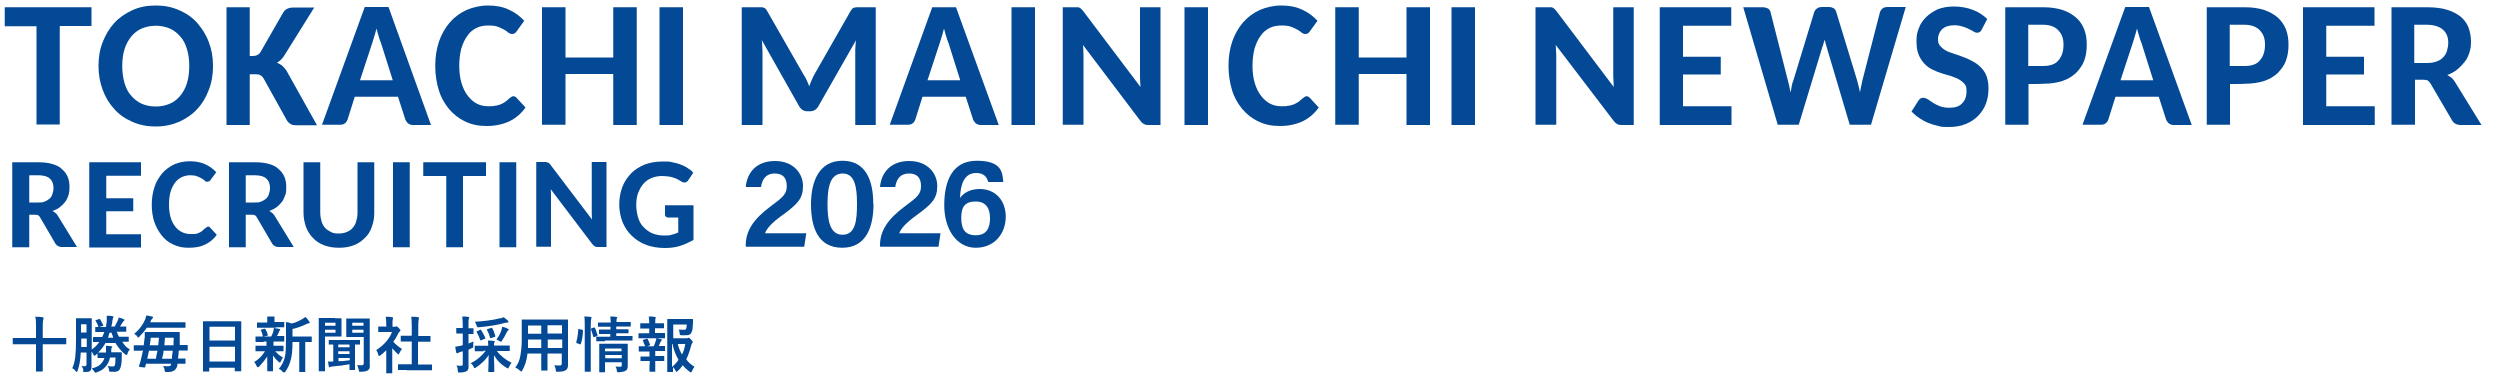 <?xml version="1.0" encoding="UTF-8"?>
<svg xmlns="http://www.w3.org/2000/svg" version="1.1" viewBox="0 0 1000 150">
  <defs>
    <style>
      .cls-1 {
        fill: #034995;
      }
    </style>
  </defs>
  <!-- Generator: Adobe Illustrator 28.7.4, SVG Export Plug-In . SVG Version: 1.2.0 Build 166)  -->
  <g>
    <g id="_レイヤー_1" data-name="レイヤー_1">
      <path class="cls-1" d="M36.6,2.9v7.5h-12.7v39.4h-9.3V10.5H1.9V2.9h34.7Z"/>
      <path class="cls-1" d="M85.2,26.4c0,3.4-.5,6.6-1.7,9.6-1.1,2.9-2.6,5.5-4.6,7.6-2,2.2-4.4,3.8-7.2,5.1-2.8,1.2-5.9,1.9-9.4,1.9s-6.5-.6-9.4-1.9c-2.8-1.2-5.3-2.9-7.2-5.1-2-2.2-3.5-4.6-4.6-7.6-1.1-2.9-1.7-6.1-1.7-9.6s.5-6.6,1.7-9.6c1.1-2.9,2.7-5.5,4.6-7.6s4.4-3.8,7.2-5.1,5.9-1.9,9.4-1.9,6.5.6,9.4,1.9c2.8,1.2,5.3,2.9,7.2,5.1s3.5,4.6,4.6,7.6c1.2,3.1,1.7,6.1,1.7,9.6ZM75.7,26.4c0-2.5-.3-4.7-.9-6.7s-1.4-3.7-2.7-5.1c-1.1-1.3-2.6-2.5-4.2-3.2-1.7-.7-3.5-1.1-5.6-1.1s-3.9.4-5.6,1.1c-1.7.7-3.1,1.9-4.2,3.2-1.1,1.4-2.1,3.1-2.7,5.1s-.9,4.2-.9,6.7.3,4.7.9,6.8c.6,2,1.4,3.7,2.7,5.1,1.1,1.3,2.6,2.5,4.2,3.2s3.5,1.1,5.6,1.1,3.9-.4,5.6-1.1c1.7-.7,3-1.8,4.2-3.2,1.1-1.3,2.1-3.1,2.7-5.1.6-2,.9-4.3.9-6.8Z"/>
      <path class="cls-1" d="M99.7,22.4h1.4c1.4,0,2.4-.5,3-1.4l9.3-16.2c.5-.7,1.1-1.2,1.8-1.4.6-.3,1.3-.4,2.3-.4h8.2l-12.1,19.4c-.8,1.2-1.9,2.2-2.8,2.7.7.3,1.3.6,2,1.1.5.5,1.1,1.1,1.7,1.9l12.3,22h-8.3c-1,0-1.9-.2-2.3-.5-.5-.3-.9-.7-1.3-1.2l-9.5-17.1c-.3-.5-.7-.9-1.2-1.2-.5-.3-1.1-.4-2-.4h-2.3v20.3h-9.3V2.9h9.3v19.5h-.2Z"/>
      <path class="cls-1" d="M172.4,50h-7.1c-.8,0-1.4-.2-2-.6-.5-.4-.8-.9-1.1-1.4l-3-9.3h-17.3l-2.9,9.2c-.2.5-.5,1-1,1.4s-1.1.6-2,.6h-7.2L145.9,2.8h9.5l17,47.2ZM144,32.1h13.1l-4.7-14.9c-.3-.7-.6-1.5-.9-2.6-.3-.9-.6-2.1-.9-3.2-.3,1.1-.6,2.3-.9,3.2-.3,1-.6,1.9-.8,2.6l-4.9,14.9Z"/>
      <path class="cls-1" d="M205.3,38.5c.5,0,.9.2,1.2.5l3.7,4c-1.7,2.4-3.8,4.2-6.4,5.5-2.6,1.2-5.6,1.9-9.1,1.9s-6.1-.6-8.6-1.8c-2.6-1.2-4.7-2.9-6.5-5-1.8-2.2-3.2-4.6-4.1-7.6-.9-2.9-1.4-6.2-1.4-9.7s.5-6.7,1.5-9.7c1-2.9,2.5-5.5,4.3-7.6s4.1-3.8,6.7-5c2.6-1.1,5.5-1.8,8.6-1.8s6,.5,8.4,1.7c2.5,1.1,4.4,2.6,6.1,4.4l-3.1,4.3c-.2.3-.4.5-.7.7s-.6.3-1.1.3-.9-.2-1.4-.5c-.4-.4-1-.8-1.7-1.2s-1.5-.8-2.6-1.2c-1-.4-2.3-.5-3.9-.5s-3.3.3-4.7,1-2.7,1.8-3.6,3.2c-1,1.3-1.8,3.1-2.4,5.1-.5,2-.8,4.2-.8,6.8s.3,4.9.9,6.9c.6,2,1.4,3.7,2.5,5.1,1,1.3,2.3,2.5,3.7,3.2s2.9,1,4.5,1,1.9,0,2.6-.2c.8,0,1.5-.3,2.2-.5.7-.3,1.3-.6,1.9-1,.6-.4,1.1-.9,1.8-1.5.2-.2.5-.3.7-.5s.5-.3.8-.3Z"/>
      <path class="cls-1" d="M254.7,50h-9.4v-20.4h-19.1v20.3h-9.4V2.9h9.4v20.1h19.1V2.9h9.4v47.1Z"/>
      <path class="cls-1" d="M273.2,50h-9.4V2.9h9.4v47.1Z"/>
      <path class="cls-1" d="M323.7,34.5c.3-.8.6-1.7,1-2.5.3-.8.7-1.5,1.1-2.3l14.5-25.4c.2-.3.4-.6.6-.8s.4-.3.6-.4c.2,0,.5,0,.8-.2h8v47.1h-8.2v-29.5c0-.6,0-1.3.1-2.1,0-.7.1-1.5.2-2.3l-15,26.3c-.7,1.3-1.9,2.1-3.2,2.1h-1.3c-1.4,0-2.5-.7-3.3-2.1l-14.9-26.4c.1.8.2,1.5.2,2.4s.1,1.4.1,2.2v29.4h-8.3V2.9h8c.3,0,.5,0,.8.2.2,0,.5.2.7.4s.4.4.6.8l14.6,25.5c1.1,1.6,1.7,3.2,2.3,4.7Z"/>
      <path class="cls-1" d="M399.5,50h-7.1c-.8,0-1.4-.2-2-.6-.5-.4-.8-.9-1.1-1.4l-3-9.3h-17.3l-2.9,9.2c-.2.5-.5,1-1,1.4s-1.1.6-2,.6h-7.2l17-47h9.5l17.1,47.1ZM371,32.1h13.1l-4.7-14.9c-.3-.7-.6-1.5-.9-2.6-.3-.9-.6-2.1-.9-3.2-.3,1.1-.6,2.3-.9,3.2-.3,1-.6,1.9-.8,2.6l-4.9,14.9Z"/>
      <path class="cls-1" d="M414,50h-9.4V2.9h9.4v47.1Z"/>
      <path class="cls-1" d="M431.1,2.9c.3,0,.5,0,.7.2.2,0,.4.2.6.4s.4.4.7.7l23.1,30.6c-.1-1.5-.2-3-.2-4.4V2.9h8.2v47.1h-4.7c-.7,0-1.3,0-1.9-.4-.5-.2-.9-.6-1.4-1.2l-23-30.4c.1,1.4.2,2.8.2,4v27.9h-8.3V2.9h4.9c.5,0,.8,0,1.1,0Z"/>
      <path class="cls-1" d="M483.1,50h-9.3V2.9h9.4v47.1h-.1Z"/>
      <path class="cls-1" d="M522.6,38.5c.5,0,.9.2,1.2.5l3.7,4c-1.7,2.4-3.8,4.2-6.4,5.5-2.6,1.2-5.6,1.9-9.1,1.9s-6.1-.6-8.6-1.8c-2.6-1.2-4.7-2.9-6.5-5-1.8-2.2-3.2-4.6-4.1-7.6s-1.4-6.2-1.4-9.7.5-6.7,1.5-9.7c1-2.9,2.5-5.5,4.3-7.6,1.9-2.2,4.1-3.8,6.7-5,2.6-1.1,5.5-1.8,8.6-1.8s6,.5,8.4,1.7c2.5,1.1,4.4,2.6,6.1,4.4l-3.1,4.3c-.2.3-.4.5-.7.7s-.6.3-1.1.3-.9-.2-1.4-.5c-.4-.4-1-.8-1.7-1.2s-1.5-.8-2.6-1.2-2.3-.5-3.9-.5-3.3.3-4.7,1c-1.4.7-2.7,1.8-3.6,3.2-1,1.3-1.8,3.1-2.4,5.1-.5,2-.8,4.2-.8,6.8s.3,4.9.9,6.9c.6,2,1.4,3.7,2.5,5.1,1,1.3,2.3,2.5,3.7,3.2,1.4.7,2.9,1,4.5,1s1.9,0,2.6-.2c.8,0,1.5-.3,2.2-.5.7-.3,1.3-.6,1.9-1,.6-.4,1.1-.9,1.8-1.5.2-.2.5-.3.7-.5.3-.2.5-.3.8-.3Z"/>
      <path class="cls-1" d="M572,50h-9.4v-20.4h-19.1v20.3h-9.4V2.9h9.4v20.1h19.1V2.9h9.4v47.1Z"/>
      <path class="cls-1" d="M590,50h-9.4V2.9h9.4v47.1Z"/>
      <path class="cls-1" d="M620.4,2.9c.3,0,.5,0,.7.2.2,0,.4.2.6.4.2.2.4.4.7.7l23.1,30.6c0-1.5-.2-3-.2-4.4V2.9h8.2v47.1h-4.7c-.7,0-1.3,0-1.9-.4-.5-.2-.9-.6-1.4-1.2l-23.2-30.4c0,1.4.2,2.8.2,4v27.9h-8.3V2.9h4.9c.7,0,1,0,1.3,0Z"/>
      <path class="cls-1" d="M692.5,2.9v7.4h-19.3v12.4h15.1v7.1h-15.1v12.7h19.4v7.5h-28.7V2.9h28.6Z"/>
      <path class="cls-1" d="M697.3,2.9h7.8c.8,0,1.5.2,2.1.5.5.4.9.8,1,1.4l6.9,27.2c.4,1.4.8,3.1,1.1,5,.2-.9.4-1.8.5-2.7.2-.8.4-1.7.7-2.3l8.3-27.2c.2-.5.5-1,1.1-1.4.5-.4,1.2-.6,2-.6h2.7c.8,0,1.4.2,2,.5.5.4.8.8,1,1.5l8.3,27.2c.2.7.4,1.4.6,2.3.2.8.4,1.7.6,2.6.2-.9.3-1.8.5-2.6s.3-1.5.5-2.3l7-27.2c.2-.5.5-1,1-1.4s1.2-.6,2-.6h7.3l-13.9,47.1h-8.5l-9.3-31.3c0-.4-.3-.8-.4-1.3,0-.5-.2-1-.4-1.5,0,.5-.2,1-.4,1.5,0,.5-.3.9-.4,1.3l-9.5,31.3h-8.4l-13.8-47Z"/>
      <path class="cls-1" d="M792.7,11.8c-.2.5-.5.8-.8,1s-.7.3-1.1.3-.9-.2-1.4-.5-1.1-.7-1.9-1c-.7-.4-1.5-.7-2.5-1s-2-.5-3.2-.5c-2.2,0-3.7.5-4.9,1.5-1,1-1.7,2.4-1.7,4s.3,2,.8,2.7c.6.7,1.3,1.3,2.3,1.9.9.5,2.1.9,3.3,1.3s2.5.8,3.7,1.3c1.2.4,2.5,1,3.7,1.7,1.2.6,2.3,1.4,3.3,2.4.9.9,1.8,2.1,2.3,3.5s.8,3,.8,5-.3,4.1-1,6-1.8,3.5-3.1,4.9c-1.3,1.3-3,2.5-5,3.3s-4.1,1.2-6.7,1.2-2.8,0-4.2-.4c-1.4-.3-2.8-.7-4-1.2-1.3-.5-2.5-1.2-3.7-2-1.1-.7-2.2-1.7-3.1-2.6l2.8-4.4c.2-.3.5-.6.8-.8.4-.2.7-.3,1.1-.3s1.1.2,1.8.6c.6.4,1.3.9,2.1,1.4.7.5,1.8,1,2.8,1.4s2.4.6,3.8.6c2.2,0,3.8-.5,5-1.7s1.8-2.7,1.8-4.9-.3-2.2-.8-2.9-1.3-1.3-2.3-1.9c-.9-.5-2.1-.9-3.2-1.3-1.2-.4-2.5-.7-3.7-1.1s-2.5-.9-3.7-1.5-2.3-1.4-3.2-2.4-1.8-2.3-2.3-3.7c-.6-1.4-.8-3.3-.8-5.5s.3-3.4,1-5.1c.6-1.7,1.7-3.1,2.9-4.3s2.9-2.3,4.6-3.1c1.9-.7,3.9-1.1,6.4-1.1s5.2.4,7.5,1.3c2.3.8,4.2,2.1,5.9,3.7l-2.2,4.2Z"/>
      <path class="cls-1" d="M811.4,33.6v16.3h-9.3V2.9h15.1c3.1,0,5.7.4,7.8,1.1,2.2.7,4,1.8,5.5,3.1s2.5,2.9,3.2,4.7,1,3.8,1,6.1-.3,4.4-1,6.3c-.7,2-1.9,3.5-3.3,5-1.4,1.3-3.3,2.5-5.5,3.2s-4.7,1.1-7.7,1.1c0,.1-5.8.1-5.8.1ZM811.4,26.4h5.8c2.8,0,5-.7,6.2-2.3,1.3-1.5,2-3.5,2-6.2s-.7-4.3-2.1-5.8-3.4-2.2-6.2-2.2h-5.8v16.5h0Z"/>
      <path class="cls-1" d="M876.7,50h-7.1c-.8,0-1.4-.2-2-.6-.5-.4-.8-.9-1.1-1.4l-3-9.3h-17.3l-2.9,9.2c-.2.5-.5,1-1,1.4s-1.1.6-2,.6h-7.3l17.1-47.1h9.5l17.1,47.2ZM848.2,32.1h13.1l-4.7-14.9c-.3-.7-.6-1.5-.9-2.6-.3-.9-.6-2.1-.9-3.2-.3,1.1-.6,2.3-.9,3.2-.3,1-.6,1.9-.8,2.6l-4.9,14.9Z"/>
      <path class="cls-1" d="M892,33.6v16.3h-9.3V2.9h15.2c3.1,0,5.7.4,7.8,1.1s4,1.8,5.5,3.1c1.4,1.3,2.5,2.9,3.2,4.7.7,1.9,1,3.8,1,6.1s-.3,4.4-1,6.3c-.7,2-1.9,3.5-3.3,5-1.4,1.3-3.3,2.5-5.5,3.2s-4.7,1.1-7.7,1.1c-.1.1-5.9.1-5.9.1ZM892,26.4h5.8c2.8,0,5-.7,6.2-2.3,1.3-1.5,2-3.5,2-6.2s-.7-4.3-2.1-5.8c-1.3-1.4-3.4-2.2-6.2-2.2h-5.8v16.5h0Z"/>
      <path class="cls-1" d="M949.8,2.9v7.4h-19.3v12.4h15.1v7.1h-15.1v12.7h19.4v7.5h-28.7V2.9h28.6Z"/>
      <path class="cls-1" d="M966,31.8v18.1h-9.4V2.9h14.1c3.1,0,5.9.3,8.1,1,2.3.7,4.1,1.7,5.5,2.8,1.4,1.2,2.5,2.7,3.1,4.3.6,1.7,1,3.5,1,5.6s-.2,3-.6,4.3c-.4,1.3-1,2.7-1.9,3.8s-1.9,2.2-3,3.1-2.6,1.7-4,2.2c.6.3,1.1.7,1.7,1.1.5.4,1,1,1.4,1.7l10.6,17.2h-8.4c-1.4,0-2.7-.6-3.4-1.9l-8.6-14.7c-.3-.5-.7-.9-1.1-1.2-.4-.2-1-.3-1.9-.3h-3.2ZM966,25.2h4.7c1.5,0,2.8-.2,3.9-.6s2-.9,2.7-1.7,1.2-1.5,1.5-2.6c.3-1,.5-2.1.5-3.2,0-2.3-.7-4-2.2-5.3-1.4-1.2-3.6-1.9-6.5-1.9h-4.9v15.2c.2.1.3.1.3.1Z"/>
      <path class="cls-1" d="M11.7,85.8v13.1h-6.8v-34h10.2c2.3,0,4.2.2,5.8.7,1.7.5,3,1.1,3.9,2.1,1,.8,1.8,1.9,2.3,3.1s.7,2.6.7,4-.1,2.2-.4,3.2-.7,1.9-1.3,2.7c-.6.8-1.3,1.5-2.2,2.2-.7.6-1.8,1.1-2.9,1.5.4.2.8.5,1.2.8.4.3.7.7,1,1.2l7.6,12.4h-6.1c-1,0-1.9-.4-2.5-1.3l-6.2-10.6c-.2-.4-.5-.7-.8-.8-.3-.2-.7-.2-1.3-.2h-2.2ZM11.7,81h3.4c1.1,0,2.1,0,2.8-.4.8-.3,1.4-.7,2-1.2.5-.5.9-1.1,1.1-1.9.2-.7.4-1.4.4-2.3,0-1.7-.5-2.9-1.5-3.8s-2.6-1.3-4.7-1.3h-3.5v10.9h0Z"/>
      <path class="cls-1" d="M56.4,64.9v5.4h-13.9v9h10.8v5.2h-10.8v9.2h13.9v5.3h-20.7v-34.1h20.7Z"/>
      <path class="cls-1" d="M83.1,90.6c.3,0,.6,0,.9.4l2.7,2.9c-1.2,1.8-2.8,3-4.6,3.9s-4,1.3-6.6,1.3-4.3-.4-6.2-1.3c-1.9-.8-3.4-2.1-4.6-3.6-1.2-1.5-2.3-3.4-3-5.5-.7-2.2-1-4.4-1-6.9s.4-4.9,1.1-7c.7-2.2,1.8-3.9,3.1-5.5,1.3-1.5,3-2.7,4.9-3.6,1.9-.8,3.9-1.2,6.2-1.2s4.3.4,6.1,1.2c1.8.8,3.2,1.9,4.4,3.2l-2.3,3.1c0,.2-.3.3-.5.5-.2,0-.5.2-.8.2s-.7,0-1-.4-.7-.6-1.2-.9-1.1-.6-1.9-.9c-.7-.3-1.7-.4-2.8-.4s-2.4.3-3.4.8-1.9,1.2-2.7,2.3c-.7,1-1.3,2.2-1.7,3.6-.4,1.4-.6,3.1-.6,5s.2,3.5.6,5c.4,1.4,1,2.7,1.8,3.7.7,1,1.7,1.8,2.7,2.3s2.2.8,3.3.8,1.3,0,1.9,0c.5,0,1.1-.2,1.5-.4.5-.2.9-.4,1.3-.7.4-.3.8-.7,1.2-1.1.2,0,.3-.2.5-.3.3-.3.5-.4.7-.4Z"/>
      <path class="cls-1" d="M98.3,85.8v13.1h-6.7v-34h10.2c2.3,0,4.2.2,5.8.7,1.7.5,3,1.1,3.9,2.1,1,.8,1.8,1.9,2.3,3.1s.7,2.6.7,4,0,2.2-.4,3.2-.7,1.9-1.3,2.7c-.6.8-1.3,1.5-2.2,2.2-.8.6-1.9,1.1-2.9,1.5.4.2.8.5,1.2.8.4.3.7.7,1,1.2l7.6,12.4h-6.1c-1,0-1.9-.4-2.5-1.3l-6.2-10.6c-.2-.4-.5-.7-.8-.8-.3-.2-.7-.2-1.3-.2h-2.3ZM98.3,81h3.4c1.1,0,2.1,0,2.8-.4.8-.3,1.4-.7,2-1.2.5-.5.9-1.1,1.1-1.9.2-.7.4-1.4.4-2.3,0-1.7-.5-2.9-1.5-3.8s-2.6-1.3-4.7-1.3h-3.5v10.9h0Z"/>
      <path class="cls-1" d="M135.5,93.4c1.2,0,2.3-.2,3.2-.6s1.8-.9,2.4-1.7c.6-.7,1.1-1.5,1.4-2.6.3-1,.5-2.2.5-3.4v-20.2h6.7v20.2c0,2.1-.3,3.9-1,5.7-.6,1.8-1.5,3.2-2.8,4.4-1.2,1.2-2.7,2.3-4.4,2.9-1.8.7-3.7,1-5.9,1s-4.1-.3-6-1c-1.8-.7-3.3-1.7-4.4-2.9-1.2-1.2-2.2-2.8-2.8-4.4-.6-1.8-1-3.6-1-5.7v-20.2h6.7v20.2c0,1.2.2,2.4.5,3.4s.8,1.9,1.4,2.6c.6.7,1.4,1.2,2.4,1.7.8.5,1.9.6,3.1.6Z"/>
      <path class="cls-1" d="M164,98.9h-6.8v-34h6.7v34h.1Z"/>
      <path class="cls-1" d="M194.4,64.9v5.5h-9.2v28.5h-6.7v-28.5h-9.2v-5.5h25.1Z"/>
      <path class="cls-1" d="M206.5,98.9h-6.7v-34h6.7v34Z"/>
      <path class="cls-1" d="M218.7,65c.2,0,.4,0,.5,0,.2,0,.3.2.4.3.1,0,.3.3.5.5l16.7,22c-.1-1.1-.1-2.2-.1-3.2v-19.8h5.9v34h-3.4c-.5,0-.9,0-1.3-.3-.3-.2-.7-.5-1-.9l-16.6-21.9c.1,1,.1,2.1.1,2.9v20.1h-5.9v-33.9h3.5c.3,0,.5,0,.7,0Z"/>
      <path class="cls-1" d="M271.9,98.4c-2,.6-3.9.8-6.1.8s-5.3-.4-7.4-1.3c-2.3-.8-4.1-2.1-5.7-3.6s-2.8-3.4-3.7-5.5c-.8-2.2-1.3-4.4-1.3-6.9s.4-4.9,1.2-7c.8-2.2,2-3.9,3.5-5.5s3.4-2.7,5.5-3.6c2.2-.8,4.5-1.2,7.2-1.2s2.7,0,3.8.3c1.2.2,2.3.5,3.3.9s2,.8,2.8,1.4c.8.5,1.7,1.1,2.3,1.9l-2,3c-.3.5-.7.7-1.1.9-.5,0-1,0-1.5-.3s-1-.6-1.5-.9-1.1-.5-1.7-.7-1.2-.4-2-.5c-.7,0-1.5-.2-2.6-.2-1.7,0-3,.3-4.3.8-1.2.5-2.4,1.3-3.3,2.4-.9,1-1.5,2.3-2.1,3.7-.5,1.4-.7,3-.7,4.7s.3,3.6.8,5.2c.5,1.5,1.2,2.8,2.3,3.8.9,1,2.2,1.9,3.5,2.4s2.9.8,4.5.8,2.2,0,3-.3c.9-.2,1.8-.5,2.7-.9v-6h-3.9c-.4,0-.7,0-1-.3-.2-.2-.4-.5-.4-.8v-3.8h11.4v13.9c-1.8.9-3.7,1.9-5.5,2.4Z"/>
      <path class="cls-1" d="M14.1,126.7c1,0,2,0,2.9.2.2,0,.4,0,.4.3s0,.3-.1.6-.2,1.1-.2,2.5v4.9h9.4v2.5h-9.4v10.7c0,.1-.1.2-.2.2h-2.5v-10.9H5.1v-2.5h9.3v-4.9c0-1.3,0-2.7-.3-3.6Z"/>
      <path class="cls-1" d="M51.9,139.8c-.3.3-.7.9-.9,1.6,0,.3-.2.6-.4.6s-.2-.1-.6-.3c-1.7-1.4-2.9-3-3.8-4.5h-4c-.8,1.4-1.8,2.7-2.9,3.8h3.1v-1.7c0-.3,0-.7,0-1,1,.1,1.7.1,2.1.2.3,0,.4.1.4.3s0,.2-.2.3-.2.6-.2,1.2v.6h4c.2,0,.2.1.2.3,0,.4,0,1.1,0,1.8,0,2.2-.3,3.8-.7,4.5-.2.6-.7.9-1.3,1.1s-.9.1-1.6.1h-1.1c-.2,0-.3-.2-.4-.6,0-.8-.3-1.3-.6-1.7.7.1,1.3.2,1.9.2s.8-.1,1-.4c.2-.4.3-1.6.3-3.2h-2.2c-.3,1.6-1,2.8-1.9,3.8-.8.9-1.9,1.6-3.3,2.1-.3.1-.6.2-.6.2,0,0-.3-.1-.4-.4-.3-.4-.7-.9-1.1-1.3,1.6-.4,2.8-1,3.5-1.7s1.2-1.4,1.6-2.5h-2.6c0,0-.2-.1-.2-.2v-1.6l-.7.6c-.2.2-.4.3-.6.3s-.2-.2-.4-.6c-.2-.4-.4-.8-.7-1v5.7c0,1-.2,1.7-.6,2-.3.3-1,.4-2,.4h-.3c-.2,0-.3,0-.4-.1,0-.1,0-.2,0-.6,0-.7-.3-1.2-.7-1.7.4,0,.8.1,1.1.1h.3c.3,0,.6-.3.6-.8v-4.7h-2.3c-.1,3-.6,5.5-1.3,7.4-.1.3-.2.4-.3.4s-.2-.1-.4-.3c-.4-.6-.9-1-1.4-1.2.6-1.2,1-2.8,1.2-4.5.2-1.8.3-4,.3-7v-8.5h6.3v12.5c1.2-.8,2.2-1.8,3-3h-2.5v-2h3.7c.2-.6.6-1.2.8-2h-3.6v-1.8c0-.1,0-.2,0-.2h4.3c0-.6.2-1.3.3-2.1,0-.7,0-1.2,0-1.7v-.7c.9,0,1.7,0,2.3.2.3,0,.4,0,.4.3l-.2.4c0,.2-.2.7-.3,1.4,0,.8-.2,1.4-.4,2h1.4c.3-.7.8-1.4,1.2-2.4.2-.4.3-.8.4-1.2.7.2,1.2.3,2,.7.2,0,.3.2.3.3s0,.2-.2.3c-.2.1-.3.3-.6.7-.3.6-.7,1.1-1,1.6h2.3c0,0,.2,0,.2.1v2h-3.8c.3.9.6,1.4.9,2h3.7c.2,0,.2.1.2.2v1.6c0,.2,0,.2-.2.2h-2.4c.9,1.5,1.9,2.5,3.1,3.1ZM32.5,138.8h2.2v-3.4h-2.2v3.4ZM34.6,129.7h-2.2v3.3h2.2v-3.3ZM38.2,128.4c0-.1,0-.1,0-.2s0-.1.3-.2l1.2-.4h.2c0,0,.2,0,.2.2.4.7.8,1.4,1.2,2.2v.2c0,.1,0,.2-.3.2l-1.3.4c0,.1-.2.1-.2.1,0,0,0-.1-.2-.2-.1-.7-.5-1.5-1-2.3ZM43.2,135.1h2.1c-.2-.7-.4-1.2-.7-2h-.8c-.2.6-.4,1.3-.6,2Z"/>
      <path class="cls-1" d="M56.7,140.3h-3c0,0-.2-.1-.2-.2v-1.8c0-.2,0-.2.2-.2h3.8c0-.6.2-1.6.4-3.3,0-.4,0-.9,0-1.7s0-.3.3-.3h13.4c.2,0,.3.1.3.3,0,.3,0,1,0,2v2.9c0,0,0,0,0,0h3c0,0,.2.1.2.2v1.8c0,.2,0,.2-.2.2h-3.4c0,1.1-.2,2.2-.3,3.2h2.8c.2,0,.2.1.2.2v1.9h-3.2c0,1.3-.6,2.1-1.2,2.6-.6.4-1.3.7-2.4.7h-1c-.2,0-.4-.1-.4-.1,0-.1,0-.3-.2-.7,0-.7-.3-1.2-.6-1.6.7.1,1.3.1,2,.1s.7-.1.9-.2c.2-.1.3-.4.4-.8h-10.1l-.3,1.2c0,.2-.2.3-.3.3h0l-1.8-.2c-.2,0-.4-.1-.4-.2,0,0,0-.1,0-.2.2-.6.4-1.2.6-1.9.3-1.3.7-2.8,1-4.3h-.6ZM53.7,133.5c2.1-1.7,3.5-3.7,4.5-6,0-.3.2-.8.3-1.3.7,0,1.4.3,2.3.4.3,0,.4.2.4.3s0,.3-.2.4c0,0-.3.4-.6.8l-.3.8h14.1v2.2h-15.5c-.7,1.1-1.7,2.3-2.9,3.5-.2.3-.4.4-.6.4s-.2-.2-.4-.6c0,0-.6-.5-1.1-.9ZM58.9,143.5h3.5c0-.8.3-1.8.6-3.2h-3.4c-.3,1.4-.5,2.4-.7,3.2ZM60.3,135.1c0,.7-.2,1.7-.4,3h3.4c0-.7.2-1.7.3-3h-3.3ZM69.2,140.3h-3.8c0,1.1-.3,2.1-.6,3.2h4c0-.2,0-.6,0-1,.2-1,.2-1.7.3-2.2ZM69.5,135.1h-3.5c-.2,1.8-.2,2.9-.3,3h3.7c0-.6,0-1.7.1-3Z"/>
      <path class="cls-1" d="M83.6,148.6h-2.4v-20.1h15.1c0,0,.2,0,.2.1v19.9h-2.6v-1.4h-10.2v1.3c0,0,0,.2,0,.2q0,0,0,0ZM83.8,130.7v5.5h10.2v-5.5h-10.2ZM83.8,144.6h10.2v-5.9h-10.2v5.9Z"/>
      <path class="cls-1" d="M105.4,136.8h-3c0,0-.2-.1-.2-.2v-1.8c0-.2,0-.2.2-.2h6.1c.3-.7.7-1.4.9-2.3,0-.2,0-.7.2-1.1.3.1.8.1,1.2.2.6.1.9.2,1,.2.2.1.3.2.3.3s0,.2-.2.3-.2.3-.3.6c-.3.7-.6,1.2-.8,1.6h2.9v2.2h-4.3c0,.1,0,.6,0,1.3v.4h4v2.2h-3.3c.9,1.1,2,1.9,3.1,2.5-.3.4-.6.9-.9,1.6,0,.2-.2.4-.3.4s-.3-.1-.6-.3c-.8-.7-1.6-1.6-2.2-2.5,0,1.3,0,2.8,0,4.2v1.9c0,.1,0,.2,0,.2h-2.1c0,0-.2,0-.2-.1v-5.8c-.8,1.2-1.8,2.5-3.2,4-.2.2-.4.3-.6.3s-.2-.1-.4-.4c-.3-.7-.6-1.2-1-1.7,1.8-1.1,3.2-2.5,4.3-4.3h-3.8v-2.2h4.4v-1.7h-1.1s0,.2,0,.2ZM110.2,131.1h-7.4v-2.1h4.1v-.7c0-.7,0-1.2,0-1.7,1.1,0,1.9,0,2.5,0s.4,0,.4.2,0,.2,0,.4c0,0,0,.4,0,.9v.7h3.9v2.1h-3.2q0,.1,0,.1ZM104.3,132.2c0-.1,0-.2,0-.2,0-.1,0-.1.3-.2l1.2-.3h.2c0,0,0,.1.2.2.3.6.7,1.3.9,2.2v.2c0,.1,0,.2-.2.2l-1.4.3c0,0-.2.1-.2.1,0,0-.2-.1-.2-.2-.2-1.2-.5-2-.7-2.3ZM111.5,147.6c1.2-1.4,2.1-3.1,2.5-5,.3-1.3.4-3.7.4-7v-2.6c0-1.7,0-3,0-4.2.8.1,1.6.3,2.2.6,1.6-.3,2.9-1,4.2-1.7.4-.2.9-.6,1.3-.9.6.4,1.1,1,1.6,1.8,0,.1.2.3.2.4,0,.2,0,.2-.3.3-.2,0-.6.1-1,.3-1.8.9-3.8,1.6-5.6,2v3h7.7v2.2h-2.6v12h-2.4v-12h-2.7c0,3.1-.2,5.4-.7,7.1-.4,1.7-1.1,3.2-2.1,4.7-.2.3-.4.4-.6.4s-.2-.1-.6-.3c-.4-.6-.8-.9-1.4-1.1Z"/>
      <path class="cls-1" d="M134,127.3h2.4c.1,0,.2,0,.2.2v7.1h-6.6v13.9h-2.5v-21.3h6.5ZM134.2,129.1h-4.2v1.2h4.2v-1.2ZM134.2,133.1v-1.2h-4.2v1.2h4.2ZM132.9,146.6c-.4,0-.7.1-.8.2-.1.1-.2.1-.3.1s-.2-.1-.3-.4c-.1-.4-.2-1.1-.3-1.9h2.1v-6.8h-1.8v-1.8h12.5v1.8h-2v10.2h-2.2v-2.3c-2.1.4-4.5.7-6.9.9ZM135.3,138.9h4.5v-1.1h-4.5v1.1ZM135.3,141.6h4.5v-1.1h-4.5v1.1ZM139.9,144.1v-.9h-4.5v1.3c1,0,2.5-.1,4.5-.4ZM142.9,146c.6.1,1,.1,1.6.1s.7-.1.8-.2c.1-.1.2-.3.2-.7v-10.4h-7v-7.4h9.4v18.4c.1,1,0,1.8-.6,2.2-.4.4-1.4.7-2.9.7s-.6,0-.7-.1-.1-.2-.2-.7c-.2-.8-.4-1.3-.6-1.9ZM145.4,129.1h-4.5v1.2h4.5v-1.2ZM145.4,133.1v-1.2h-4.5v1.2h4.5Z"/>
      <path class="cls-1" d="M150.5,140c1.6-1,2.9-2.1,4-3.4,1-1.2,1.8-2.4,2.3-3.8h-5.5v-2c0-.1,0-.2.1-.2h2.7c0,.1.4.1.4.1v-1c0-1.3-.1-2.3-.2-3,.9,0,1.7,0,2.5.2.2,0,.4,0,.4.2s0,.3-.1.6c-.1.2-.1.9-.1,1.9v1.1h1c.2,0,.3,0,.4-.1.1-.1.2-.1.2-.1.1,0,.4.2.9.7s.7.8.7.9-.1.2-.2.4c-.2.2-.4.4-.6.7-.6,1.2-1.2,2.4-2.1,3.5.9,1,2.1,2,3.5,2.9-.3.3-.7.9-1,1.6-.2.3-.3.6-.4.6s-.2-.1-.4-.3c-.8-.7-1.4-1.4-2.1-2.2v10h-2.4v-9.2c-.9.9-1.7,1.6-2.3,2-.2.2-.4.3-.6.3s-.2-.2-.3-.6c-.2-.8-.5-1.3-.8-1.8ZM162.7,148h-3.5v-2.3h5.5v-9.1h-4.4v-2.3h4.4v-3.9c0-1.6-.1-2.8-.2-3.7,1,0,2,0,2.7.2.2,0,.4,0,.4.2,0,.2,0,.3-.1.6s-.2,1.1-.2,2.7v4h4.9v2.1c0,.1,0,.2-.1.2h-4.9v9.1h5.6v2.3h-10.1Z"/>
      <path class="cls-1" d="M182.5,146.2c.4.1,1.1.1,1.8.1s.6-.1.7-.2.1-.3.1-.7v-4.9c-.3.1-.7.2-1,.3-.4.1-.7.3-.9.4-.1.1-.2.1-.4.1s-.2-.1-.3-.3c-.1-.6-.3-1.3-.4-2.3.7-.1,1.3-.2,2.2-.4.2-.1.6-.1.8-.2v-4.7h-2.4c-.1,0-.2-.1-.2-.2v-2h2.6v-1.2c0-1.4-.1-2.5-.2-3.4.9,0,1.8,0,2.4.2.2,0,.4,0,.4.2s-.1.2-.2.6c-.1.2-.1,1-.1,2.4v1.3h1.8c.1,0,.2,0,.2.1v2.2h-2v3.8c.2-.1.9-.3,2-.8-.1.7-.1,1.1-.1,1.6s0,.7-.1.8-.2.2-.6.3l-1.2.6v6.1c.1,1.2,0,2-.7,2.4-.4.3-1.3.6-2.7.6s-.7,0-.7-.1c-.1-.1-.1-.2-.2-.7,0-1-.2-1.5-.6-2ZM193.4,140.5h-3.5v-2.2h5.4c0-.6-.1-1.2-.1-2.1.9,0,1.7.1,2.4.2.2,0,.3.1.3.2s0,.2-.1.3-.1.2-.1.2c-.1.2-.1.6-.1,1.1h6.3v2.2h-5.2c1.6,2,3.5,3.5,5.9,4.7-.3.4-.7,1-1,1.7-.1.3-.3.6-.4.6s-.2-.1-.6-.3c-2.1-1.2-3.8-2.9-5-5,0,1,0,2.3.1,4.2v2.3c0,.1,0,.2-.1.2h-2.1c-.1,0-.2,0-.2-.1v-.2c0-.1,0-1.1.1-2.8,0-1.6,0-2.8.1-3.7-1.2,1.9-2.9,3.5-5.1,5-.2.2-.4.2-.6.2s-.2-.2-.4-.6c-.3-.6-.7-1-1.1-1.3,2.4-1.2,4.4-2.9,6-5h-.9v.2h0ZM201.5,126.9c.6.4,1.1.9,1.7,1.4.1.2.2.3.2.4,0,.2-.1.3-.4.3s-.7.1-1.2.2c-2.8.8-6.2,1.3-10.2,1.7h-.4c-.2,0-.3-.1-.4-.2,0-.1-.1-.2-.2-.6-.2-.6-.4-1.1-.7-1.4,3.5-.2,6.9-.6,9.7-1.3.5,0,1.2-.2,1.9-.5ZM192.5,132.1c.6.9,1.1,1.9,1.6,3,0,.1.1.1.1.2s-.1.2-.3.2l-1.4.6c-.1.1-.2.1-.2.1-.1,0-.1-.1-.2-.2-.4-1.2-.9-2.2-1.4-3.1q-.1-.1-.1-.2c0-.1.1-.1.2-.2l1.3-.6c.1-.1.2-.1.2-.1,0,.2.2.2.2.3ZM196.9,131.3c.6.9.9,2,1.2,3.1v.2c0,.1-.1.2-.3.2l-1.4.4c-.1,0-.2.1-.2.1-.1,0-.1-.1-.2-.2-.2-1.1-.7-2.2-1.2-3.1v-.2c0-.1.1-.1.3-.2l1.3-.4c.1,0,.2-.1.3-.1s.2,0,.2.2ZM198.6,135.8c.9-1.3,1.6-2.5,2-3.8.1-.6.2-1,.3-1.3.8.2,1.6.4,2.2.8.3.1.4.2.4.3s-.1.2-.2.3c-.2.2-.4.4-.6.8-.6,1.2-1.1,2.2-1.8,3.2l-.4.6s-.3-.1-.6-.2c-.5-.3-1-.6-1.3-.7Z"/>
      <path class="cls-1" d="M221.7,146.1c.9.1,1.7.1,2.2.1s.8-.2.8-.8v-4h-5.7v6.8h-2.5v-6.8h-5.5c-.3,2.7-1,4.9-2.1,6.8-.2.3-.3.4-.4.4s-.2-.1-.6-.4c-.6-.6-1.1-.9-1.8-1.2,1-1.2,1.7-2.8,2-4.5s.6-3.8.6-6.5v-8c0,0,0-.2.1-.2h18.2c.1,0,.2,0,.2,0v18.2c0,.9-.2,1.6-.8,2-.4.4-1.6.7-3.2.7s-.7,0-.7-.1c-.1-.1-.1-.2-.2-.6,0-.7-.3-1.4-.6-2ZM211.1,139.2h5.4v-3.4h-5.3v.2c0,1.2,0,2.2,0,3.2ZM211.2,133.5h5.3v-3.3h-5.3v3.3ZM224.7,130.1h-5.7v3.3h5.8v-3.3h-.1ZM219.1,139.2h5.8v-3.4h-5.8v3.4Z"/>
      <path class="cls-1" d="M231.8,131.7l1.1.2c.2.1.3.1.3.3h0c-.1,2.3-.4,4.1-.9,5.4,0,.1-.1.2-.1.2,0,0-.1,0-.2-.1l-1.2-.4c-.2-.1-.3-.2-.3-.3v-.2c.4-1.3.7-3,.8-5,0-.1,0-.2.1-.2q.2,0,.4,0ZM233.7,126.6c.9,0,1.8,0,2.5.2.2,0,.4,0,.4.2s0,.3-.1.4c-.1.3-.2,1.2-.2,2.7v18.6h-2.2c-.1,0-.2,0-.2-.1v-18.5c0-1.4,0-2.6-.2-3.5ZM237.6,131h.2c.1,0,.1.1.2.2.4,1,.8,2,1,2.9v.2c0,.1-.1.2-.3.2l-1,.3c-.1,0-.2.1-.2.1-.1,0-.1-.1-.2-.2-.2-1-.6-2-.9-3v-.2c0-.1.1-.1.3-.2l.9-.3ZM242,136.5h-3.5v-1.6c0-.1,0-.2.1-.2h5.5v-1.1h-4.3c-.1,0-.2,0-.2-.1v-1.5c0-.1,0-.2.1-.2h4.5v-1.1h-5v-1.5c0-.1,0-.2.1-.2h5c0-.8-.1-1.6-.2-2.4.9,0,1.7,0,2.4.2.2,0,.4,0,.4.2s0,.2-.1.3c-.1,0-.1.2-.1.2-.1.2-.1.7-.1,1.3h5.5c.1,0,.2,0,.2.1v1.5c0,.1,0,.2-.1.2h-5.7v1.1h4.9v1.6h-4.9v1.1h6.5v1.8h-11v.3ZM246.2,146.6c.6,0,1.1.1,1.7.1s.6-.1.7-.2.1-.3.1-.6v-1h-6.7v3.8c0,.1,0,.2-.1.2h-2c-.1,0-.2,0-.2-.1v-11.1c0-.1,0-.2.1-.2h11.1c.1,0,.2,0,.2.1v8.6c0,1-.2,1.7-.7,2-.4.3-1.3.6-2.8.7h-.3c-.2,0-.4,0-.4-.1-.1-.1-.1-.3-.2-.6,0-.7-.3-1.2-.5-1.6ZM248.7,139.4h-6.7v1.1h6.6v-1.1h0ZM242.1,143.3h6.6v-1.3h-6.6v1.3Z"/>
      <path class="cls-1" d="M258.5,133.3h1.2v-1.9h-3.6v-1.9c0-.2.1-.2.2-.2h3.4c0-1.1-.1-2-.2-2.7,1,0,1.8,0,2.4.2.2,0,.4,0,.4.2s0,.2-.1.4c-.1.2-.1.6-.1,1.2v.7h3.3c.2,0,.2.1.2.2v1.6c0,.2-.1.2-.2.2h-3.4v1.9h3.8c.1,0,.2,0,.2.1v2h-10.6v-1.8c0-.1,0-.2.1-.2h3ZM259,142.6h.8v-2h-4.1c-.1,0-.2,0-.2-.1v-2h6c.3-.8.6-1.4.8-2.1.1-.3.2-.7.2-1.1.8.1,1.4.3,2,.4.2.1.3.1.3.2s-.1.2-.2.3-.2.2-.3.4c-.3.7-.6,1.3-.8,1.8h2.5v2h-3.9v2h3.6v2h-3.6v4.3h-2.3v-2.7c.1,0,.1-1.6.1-1.6h-3.7v-1.8h2.8ZM257.2,136.3c0-.1-.1-.1-.1-.2s.1-.1.3-.2l1.3-.4h.2c.1,0,.2.1.2.2.3.7.7,1.4.9,2.1v.2c0,.1-.1.1-.2.2l-1.3.4c-.1,0-.2.1-.2.1-.1,0-.1-.1-.2-.2-.5-.9-.7-1.7-.9-2.2ZM277.8,146.7c-.3.4-.7,1-1,1.7-.2.3-.3.6-.4.6s-.2-.1-.4-.2c-1.1-.8-2.1-1.7-2.9-2.7-.6.9-1.3,1.7-2.1,2.4-.2.2-.4.3-.4.3-.1,0-.2-.2-.4-.6-.3-.6-.7-1-1-1.4v1.8c0,.1-.1.2-.2.2h-2.1v-21c0,0,0-.2.1-.2h9.9c.2,0,.3,0,.3.2h0v1.4c-.1,1.9-.2,3.1-.6,3.7-.2.6-.6.9-1,1-.4.2-.9.2-1.7.2h-1.3c-.3,0-.4-.1-.6-.1-.1-.1-.1-.2-.1-.6-.1-.7-.2-1.2-.4-1.6.7.1,1.3.1,1.9.1s.6,0,.8-.1c.1-.1.2-.2.3-.4.1-.3.2-.9.2-1.6h-5.4v5.5h5.2c.3,0,.6,0,.7-.1s.2-.1.3-.1c.2,0,.4.2.9.7s.7.8.7,1-.1.2-.2.4c-.2.2-.3.6-.4.9-.6,2.2-1.2,4.1-2,5.6.7,1.1,1.8,2.1,3.3,3ZM268.9,146.7c1.1-.9,1.9-1.9,2.5-2.8-1.1-1.8-1.9-3.9-2.4-6.3h-.2v9.1h.1ZM274.1,137.6h-3c.4,1.7,1,3,1.7,4.2.6-1.1,1-2.4,1.3-4.2Z"/>
      <g>
        <path class="cls-1" d="M298.3,98.5v-.4c0-5.5,2.8-10.3,10-15.6,5-3.7,6.4-4.9,6.4-8.1s-1.5-5-4.8-5-5,2-5.5,5.4h-6.1c.5-5.8,4.3-10.4,11.7-10.4s11.2,5,11.2,10-2.1,7.2-8.3,11.7c-4.3,3.1-6.2,5.3-6.9,7.2h16.5l-.8,5.4h-23.2Z"/>
        <path class="cls-1" d="M349.4,81.5c0,8.9-2.7,17.6-12.5,17.6s-12.5-8.3-12.5-17.4,3.2-17.4,12.6-17.4,12.3,8,12.3,17.2ZM331,81.6c0,6.2.8,12.3,6,12.3s5.8-5.7,5.8-12.4-.9-12.1-5.7-12.1-6.1,4.9-6.1,12.2Z"/>
        <path class="cls-1" d="M352,98.5v-.4c0-5.5,2.8-10.3,10-15.6,5-3.7,6.4-4.9,6.4-8.1s-1.5-5-4.8-5-5,2-5.5,5.4h-6.1c.5-5.8,4.3-10.4,11.7-10.4s11.2,5,11.2,10-2.1,7.2-8.3,11.7c-4.3,3.1-6.2,5.3-6.9,7.2h16.5l-.8,5.4h-23.2Z"/>
        <path class="cls-1" d="M395.3,72.8c-.5-1.9-1.7-3.6-4.8-3.6-4.9,0-6.3,4.6-6.5,10,1.4-1.9,3.8-3.6,7.9-3.6,6.3,0,10.4,4.6,10.4,11.1s-4.3,12.4-12,12.4-12.6-7.5-12.6-17,3.1-17.8,13-17.8,10.3,4.5,10.6,8.5h-6.2ZM396,87.2c0-3.4-1.3-6.6-5.7-6.6s-5.8,2.2-5.8,6.5,1.3,7,5.8,7,5.7-3.1,5.7-6.8Z"/>
      </g>
    </g>
  </g>
</svg>